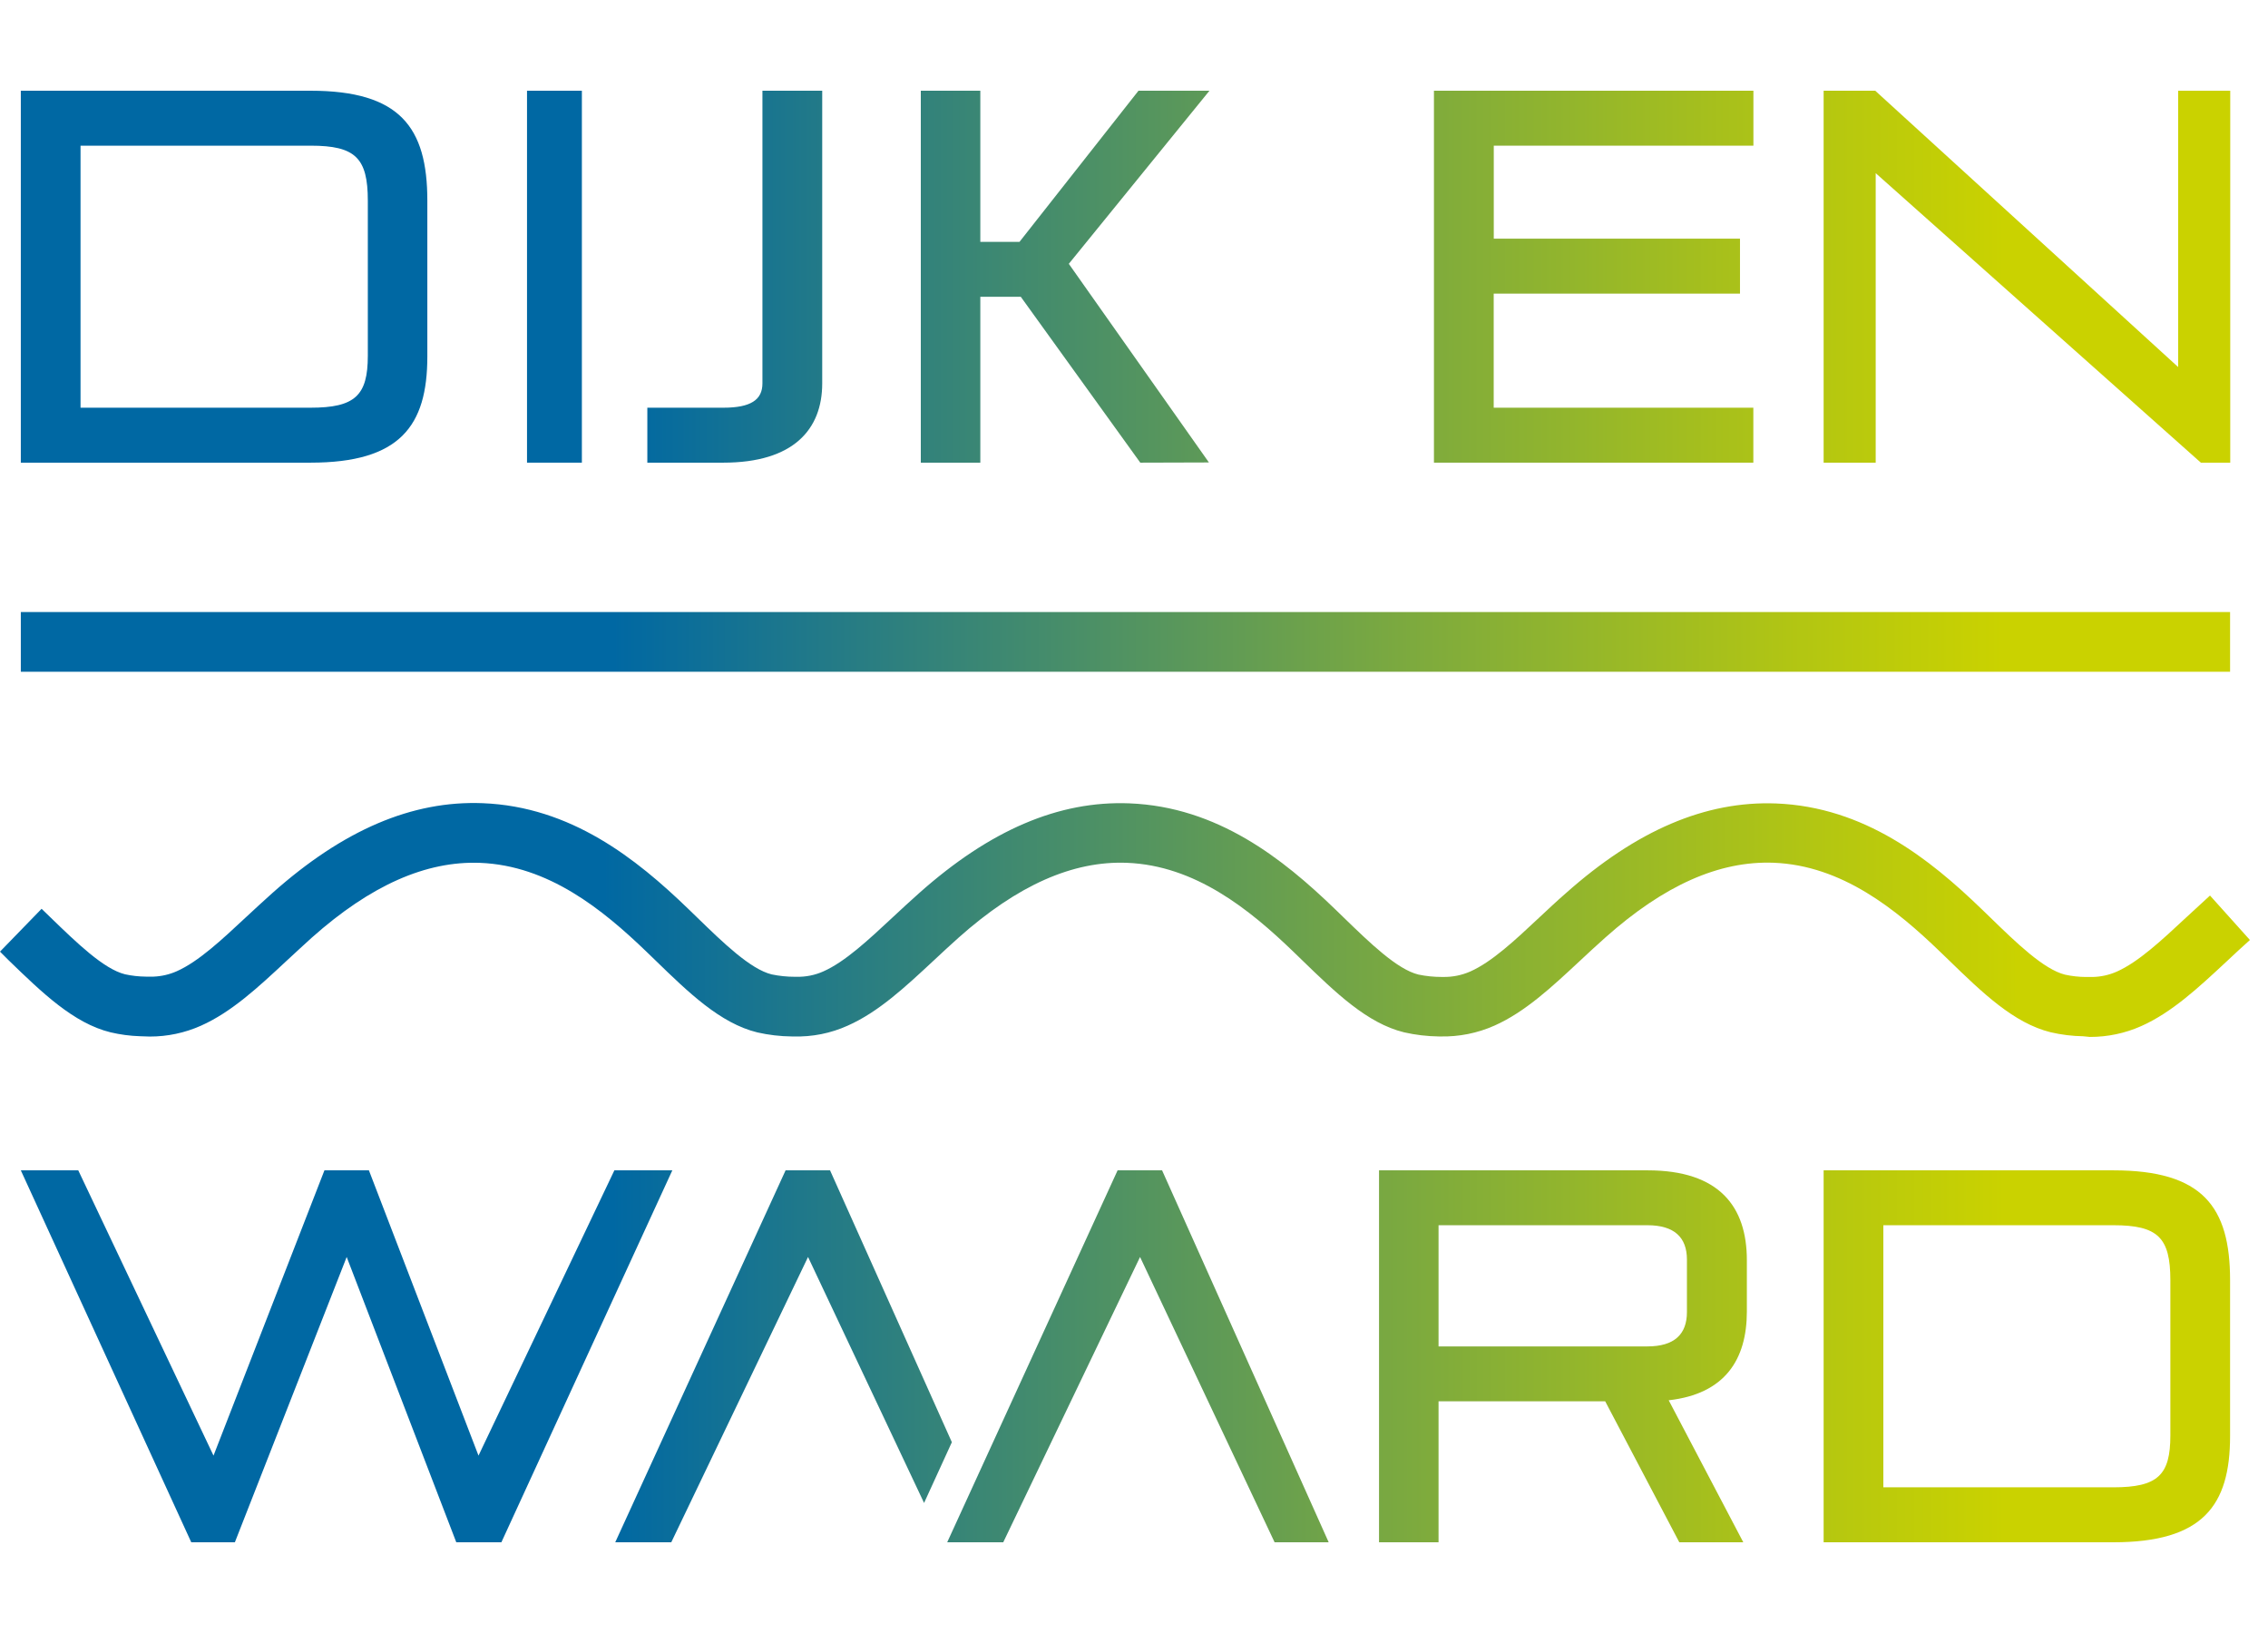 <svg xmlns="http://www.w3.org/2000/svg" xmlns:xlink="http://www.w3.org/1999/xlink" width="100px" height="72px" viewBox="0 0 100 72"><title>Group 9</title><defs><linearGradient x1="-0.389%" y1="49.887%" x2="97.98%" y2="49.887%" id="linearGradient-1"><stop stop-color="#0068A3" offset="28%"></stop><stop stop-color="#1D778C" offset="36%"></stop><stop stop-color="#79A841" offset="63%"></stop><stop stop-color="#B3C612" offset="82%"></stop><stop stop-color="#CAD200" offset="91%"></stop></linearGradient><linearGradient x1="-1.339%" y1="50%" x2="98.842%" y2="50%" id="linearGradient-2"><stop stop-color="#0068A3" offset="28%"></stop><stop stop-color="#1D778C" offset="36%"></stop><stop stop-color="#79A841" offset="63%"></stop><stop stop-color="#B3C612" offset="82%"></stop><stop stop-color="#CAD200" offset="91%"></stop></linearGradient><linearGradient x1="-7.279%" y1="50%" x2="537.179%" y2="50%" id="linearGradient-3"><stop stop-color="#0068A3" offset="28%"></stop><stop stop-color="#1D778C" offset="36%"></stop><stop stop-color="#79A841" offset="63%"></stop><stop stop-color="#B3C612" offset="82%"></stop><stop stop-color="#CAD200" offset="91%"></stop></linearGradient><linearGradient x1="-896.647%" y1="50%" x2="2807.298%" y2="50%" id="linearGradient-4"><stop stop-color="#0068A3" offset="28%"></stop><stop stop-color="#1D778C" offset="36%"></stop><stop stop-color="#79A841" offset="63%"></stop><stop stop-color="#B3C612" offset="82%"></stop><stop stop-color="#CAD200" offset="91%"></stop></linearGradient><linearGradient x1="-347.943%" y1="50%" x2="845.159%" y2="50%" id="linearGradient-5"><stop stop-color="#0068A3" offset="28%"></stop><stop stop-color="#1D778C" offset="36%"></stop><stop stop-color="#79A841" offset="63%"></stop><stop stop-color="#B3C612" offset="82%"></stop><stop stop-color="#CAD200" offset="91%"></stop></linearGradient><linearGradient x1="-322.058%" y1="50%" x2="444.734%" y2="50%" id="linearGradient-6"><stop stop-color="#0068A3" offset="28%"></stop><stop stop-color="#1D778C" offset="36%"></stop><stop stop-color="#79A841" offset="63%"></stop><stop stop-color="#B3C612" offset="82%"></stop><stop stop-color="#CAD200" offset="91%"></stop></linearGradient><linearGradient x1="-451.592%" y1="50%" x2="241.195%" y2="50%" id="linearGradient-7"><stop stop-color="#0068A3" offset="28%"></stop><stop stop-color="#1D778C" offset="36%"></stop><stop stop-color="#79A841" offset="63%"></stop><stop stop-color="#B3C612" offset="82%"></stop><stop stop-color="#CAD200" offset="91%"></stop></linearGradient><linearGradient x1="-450.645%" y1="50%" x2="93.668%" y2="50%" id="linearGradient-8"><stop stop-color="#0068A3" offset="28%"></stop><stop stop-color="#1D778C" offset="36%"></stop><stop stop-color="#79A841" offset="63%"></stop><stop stop-color="#B3C612" offset="82%"></stop><stop stop-color="#CAD200" offset="91%"></stop></linearGradient><linearGradient x1="-4.542%" y1="50%" x2="335.179%" y2="50%" id="linearGradient-9"><stop stop-color="#0068A3" offset="28%"></stop><stop stop-color="#1D778C" offset="36%"></stop><stop stop-color="#79A841" offset="63%"></stop><stop stop-color="#B3C612" offset="82%"></stop><stop stop-color="#CAD200" offset="91%"></stop></linearGradient><linearGradient x1="-377.294%" y1="50%" x2="224.412%" y2="50%" id="linearGradient-10"><stop stop-color="#0068A3" offset="28%"></stop><stop stop-color="#1D778C" offset="36%"></stop><stop stop-color="#79A841" offset="63%"></stop><stop stop-color="#B3C612" offset="82%"></stop><stop stop-color="#CAD200" offset="91%"></stop></linearGradient><linearGradient x1="-450.825%" y1="50%" x2="93.705%" y2="50%" id="linearGradient-11"><stop stop-color="#0068A3" offset="28%"></stop><stop stop-color="#1D778C" offset="36%"></stop><stop stop-color="#79A841" offset="63%"></stop><stop stop-color="#B3C612" offset="82%"></stop><stop stop-color="#CAD200" offset="91%"></stop></linearGradient><linearGradient x1="-185.377%" y1="50%" x2="472.12%" y2="50%" id="linearGradient-12"><stop stop-color="#0068A3" offset="28%"></stop><stop stop-color="#1D778C" offset="36%"></stop><stop stop-color="#79A841" offset="63%"></stop><stop stop-color="#B3C612" offset="82%"></stop><stop stop-color="#CAD200" offset="91%"></stop></linearGradient><linearGradient x1="-250.61%" y1="50%" x2="329.594%" y2="50%" id="linearGradient-13"><stop stop-color="#0068A3" offset="28%"></stop><stop stop-color="#1D778C" offset="36%"></stop><stop stop-color="#79A841" offset="63%"></stop><stop stop-color="#B3C612" offset="82%"></stop><stop stop-color="#CAD200" offset="91%"></stop></linearGradient></defs><g id="Symbols" stroke="none" stroke-width="1" fill="none" fill-rule="evenodd"><g id="Group-9"><rect id="Rectangle" fill="#FFFFFF" x="0" y="0" width="100" height="72"></rect><g id="Logo_DijkenWaard_CMYK-standaard_kleurverloop-Copy" transform="translate(0, 4)" fill-rule="nonzero"><path d="M91.852,41.69 C91.371,41.682 90.891,41.623 90.421,41.514 C88.788,41.113 87.395,39.759 85.918,38.325 L85.539,37.96 C83.6,36.088 81.21,34.158 78.203,34.039 C75.806,33.949 73.376,35.027 70.781,37.338 C70.401,37.676 70.022,38.027 69.667,38.359 C68.419,39.522 67.244,40.62 65.891,41.221 C65.141,41.554 64.327,41.716 63.506,41.698 L63.442,41.698 C62.926,41.691 62.412,41.631 61.908,41.516 C60.282,41.118 58.889,39.766 57.413,38.335 L57.026,37.96 C55.087,36.09 52.697,34.161 49.69,34.042 C47.305,33.949 44.867,35.027 42.268,37.34 C41.888,37.679 41.512,38.029 41.159,38.359 C39.909,39.522 38.733,40.62 37.378,41.221 C36.63,41.559 35.814,41.722 34.993,41.698 L34.915,41.698 C34.402,41.693 33.89,41.633 33.39,41.519 C31.759,41.12 30.364,39.766 28.888,38.332 L28.506,37.963 C26.567,36.093 24.177,34.163 21.17,34.044 C18.785,33.953 16.345,35.031 13.747,37.342 C13.385,37.664 13.032,38.003 12.636,38.363 C11.389,39.525 10.213,40.622 8.858,41.225 C8.148,41.541 7.379,41.704 6.602,41.702 L6.17,41.688 C5.734,41.674 5.3,41.616 4.875,41.516 C3.248,41.118 1.856,39.768 0.379,38.337 L0,37.958 L1.834,36.069 L2.216,36.439 C3.38,37.567 4.577,38.728 5.512,38.957 C5.812,39.023 6.118,39.057 6.425,39.06 L6.778,39.06 C7.13,39.045 7.475,38.964 7.797,38.821 C8.751,38.397 9.769,37.445 10.85,36.436 C11.248,36.066 11.622,35.721 12.009,35.375 C15.138,32.589 18.172,31.292 21.282,31.413 C25.174,31.566 28.048,33.853 30.345,36.071 L30.729,36.443 C31.888,37.569 33.088,38.733 34.025,38.962 C34.361,39.032 34.704,39.067 35.048,39.067 L35.129,39.067 C35.535,39.076 35.937,38.994 36.307,38.828 C37.261,38.404 38.28,37.452 39.363,36.443 C39.728,36.102 40.119,35.74 40.522,35.382 C43.653,32.594 46.685,31.299 49.795,31.42 C53.687,31.573 56.561,33.86 58.858,36.078 L59.242,36.45 C60.406,37.579 61.603,38.74 62.54,38.969 C62.876,39.039 63.218,39.074 63.561,39.074 L63.63,39.074 C64.04,39.082 64.447,39 64.823,38.836 C65.777,38.413 66.795,37.462 67.873,36.45 C68.241,36.107 68.634,35.735 69.035,35.387 C72.164,32.603 75.2,31.308 78.31,31.425 C82.203,31.578 85.077,33.865 87.373,36.083 L87.753,36.45 C88.914,37.579 90.114,38.742 91.053,38.974 C91.355,39.04 91.663,39.074 91.972,39.076 L92.248,39.076 C92.623,39.071 92.993,38.99 93.336,38.838 C94.29,38.413 95.308,37.462 96.391,36.453 C96.763,36.107 97.107,35.792 97.443,35.485 L99.203,37.445 C98.874,37.738 98.547,38.041 98.187,38.38 C96.94,39.541 95.764,40.639 94.409,41.242 C93.697,41.559 92.925,41.721 92.146,41.719 L91.852,41.69 Z" id="Path" fill="url(#linearGradient-1)"></path><rect id="Rectangle" fill="url(#linearGradient-2)" x="0.918" y="22.985" width="97.41" height="2.633"></rect><path d="M0.918,16.399 L0.918,0 L13.69,0 C17.63,0 18.842,1.608 18.842,4.846 L18.842,11.718 C18.842,14.787 17.63,16.399 13.69,16.399 L0.918,16.399 Z M16.218,4.846 C16.218,2.96 15.663,2.423 13.702,2.423 L3.551,2.423 L3.551,13.976 L13.69,13.976 C15.651,13.976 16.218,13.442 16.218,11.687 L16.218,4.846 Z" id="Shape" fill="url(#linearGradient-3)"></path><polygon id="Path" fill="url(#linearGradient-4)" points="23.237 16.399 23.237 0 25.656 0 25.656 16.399"></polygon><path d="M28.542,16.399 L28.542,13.976 L31.895,13.976 C33.102,13.976 33.617,13.628 33.617,12.905 L33.617,0 L36.253,0 L36.253,12.905 C36.253,14.933 34.984,16.399 31.895,16.399 L28.542,16.399 Z" id="Path" fill="url(#linearGradient-5)"></path><polygon id="Path" fill="url(#linearGradient-6)" points="50.277 16.399 45.008 9.085 43.224 9.085 43.224 16.399 40.6 16.399 40.6 0 43.224 0 43.224 6.664 44.951 6.664 50.198 0 53.327 0 47.126 7.632 53.303 16.39"></polygon><polygon id="Path" fill="url(#linearGradient-7)" points="63.225 16.399 63.225 0 77.311 0 77.311 2.423 65.863 2.423 65.863 6.523 76.719 6.523 76.719 8.946 65.86 8.946 65.86 13.976 77.308 13.976 77.308 16.399"></polygon><polygon id="Path" fill="url(#linearGradient-8)" points="97.04 16.399 82.703 3.635 82.703 16.399 80.407 16.399 80.407 0 82.682 0 96.038 12.183 96.038 0 98.335 0 98.335 16.399"></polygon><polygon id="Path" fill="url(#linearGradient-9)" points="20.118 64 15.286 51.421 10.356 64 8.433 64 0.918 47.601 3.451 47.601 9.414 60.179 14.305 47.601 16.266 47.601 21.098 60.179 27.089 47.601 29.644 47.601 22.107 64"></polygon><path d="M74.043,64 L70.776,57.785 L63.428,57.785 L63.428,64 L60.804,64 L60.804,47.601 L72.646,47.601 C75.815,47.601 77.022,49.208 77.022,51.56 L77.022,53.825 C77.022,55.946 76.052,57.46 73.576,57.739 L76.865,64 L74.043,64 Z M74.38,51.536 C74.38,50.558 73.824,50.021 72.636,50.021 L63.428,50.021 L63.428,55.364 L72.636,55.364 C73.829,55.364 74.38,54.827 74.38,53.849 L74.38,51.536 Z" id="Shape" fill="url(#linearGradient-10)"></path><path d="M80.407,64 L80.407,47.601 L93.179,47.601 C97.119,47.601 98.328,49.208 98.328,52.445 L98.328,59.318 C98.328,62.392 97.119,64 93.179,64 L80.407,64 Z M95.695,52.445 C95.695,50.558 95.139,50.021 93.179,50.021 L83.04,50.021 L83.04,61.577 L93.179,61.577 C95.139,61.577 95.695,61.04 95.695,59.294 L95.695,52.445 Z" id="Shape" fill="url(#linearGradient-11)"></path><polygon id="Path" fill="url(#linearGradient-12)" points="41.969 59.588 36.598 47.601 34.638 47.601 27.127 64 29.598 64 35.628 51.421 40.744 62.266"></polygon><polygon id="Path" fill="url(#linearGradient-13)" points="49.277 47.601 51.238 47.601 58.584 64 56.199 64 50.267 51.421 44.235 64 41.764 64"></polygon></g></g></g></svg>